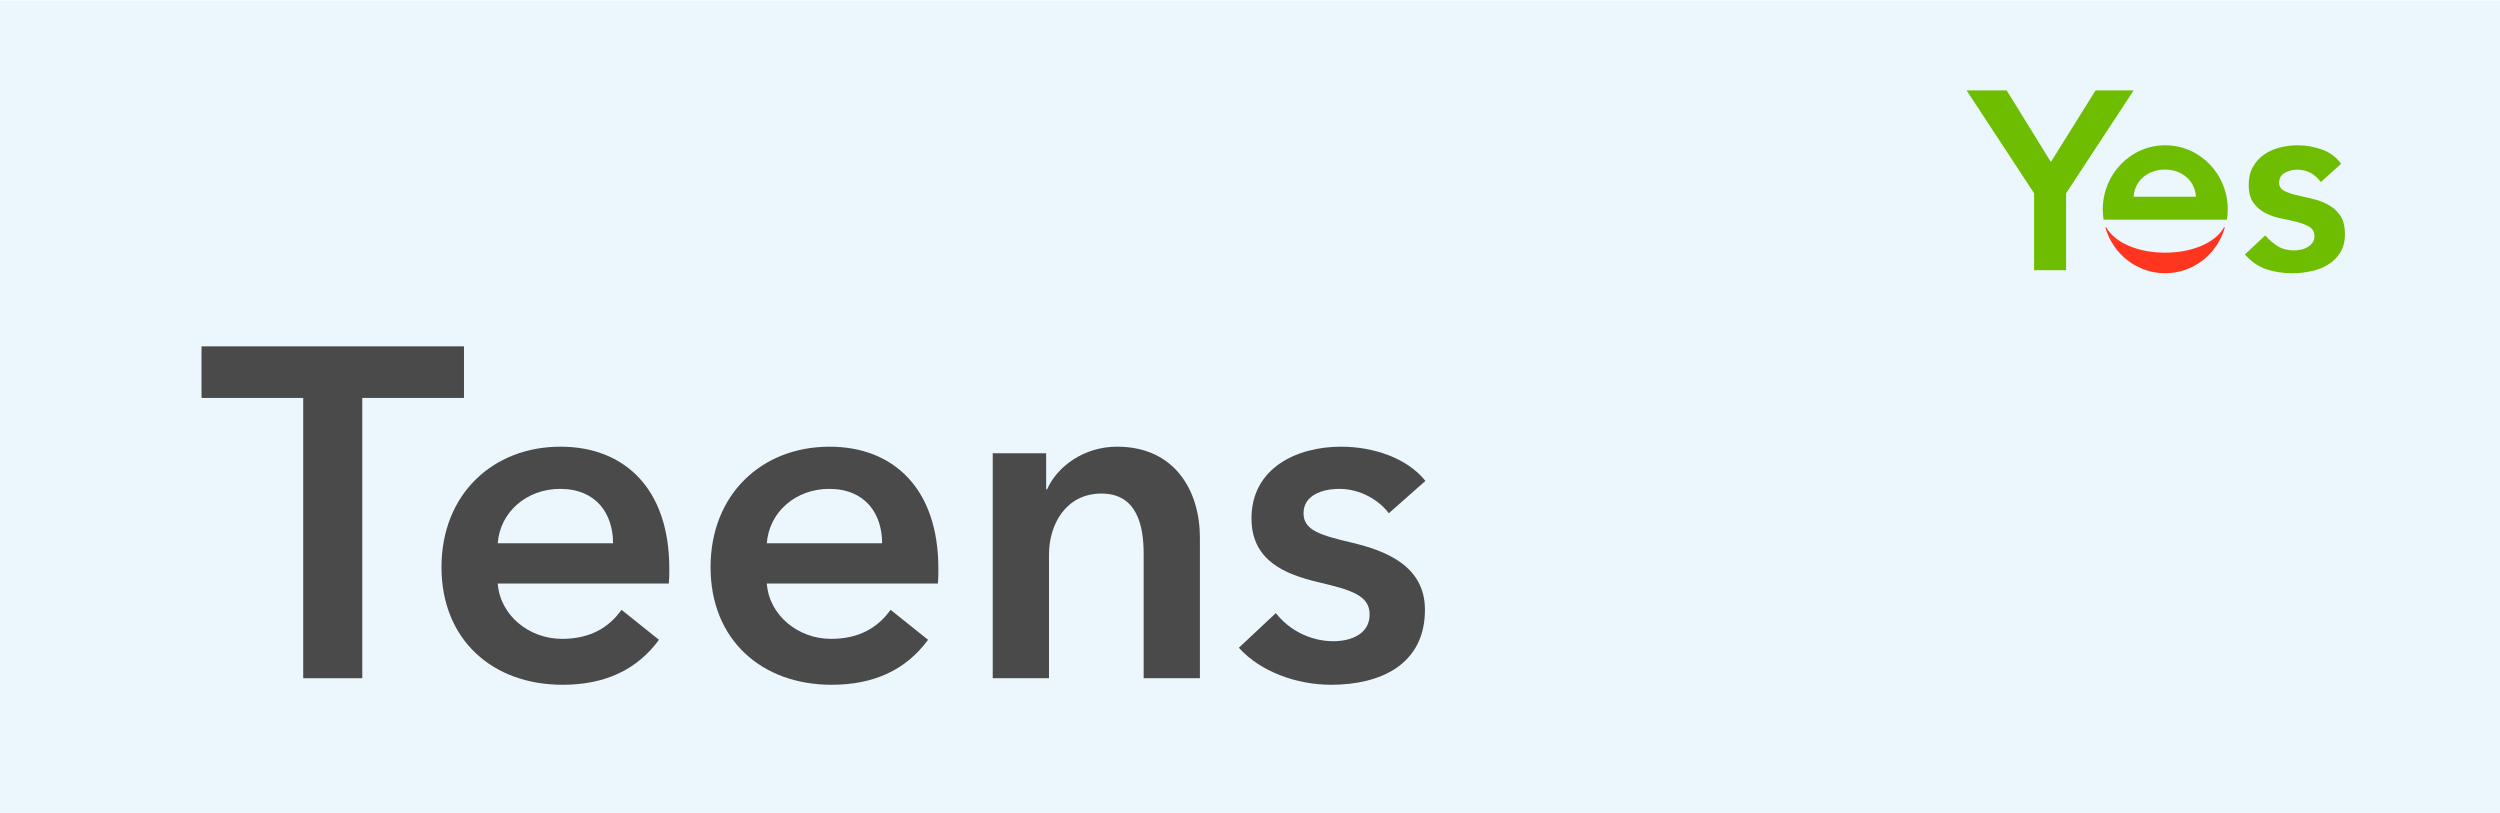 <?xml version="1.0" encoding="UTF-8"?> <svg xmlns="http://www.w3.org/2000/svg" xmlns:xlink="http://www.w3.org/1999/xlink" xmlns:xodm="http://www.corel.com/coreldraw/odm/2003" xml:space="preserve" width="876px" height="285px" version="1.1" style="shape-rendering:geometricPrecision; text-rendering:geometricPrecision; image-rendering:optimizeQuality; fill-rule:evenodd; clip-rule:evenodd" viewBox="0 0 530.25 172.33"> <defs> <style type="text/css"> .fil0 {fill:#EBF7FD} .fil3 {fill:#4A4A4A;fill-rule:nonzero} .fil1 {fill:#6FBD00;fill-rule:nonzero} .fil2 {fill:#FF361F;fill-rule:nonzero} </style> </defs> <g id="Слой_x0020_1">  <rect class="fil0" width="530.25" height="172.33"></rect> <g id="_2104996077184"> <path id="Лого_x0020_YES_x0020_в_x0020_кривых.cdr" class="fil1" d="M492.25 38.53c-1.26,-1.76 -2.95,-2.64 -5.07,-2.64 -0.86,0 -1.7,0.21 -2.53,0.65 -0.83,0.43 -1.24,1.13 -1.24,2.1 0,0.79 0.34,1.36 1.03,1.72 0.68,0.36 1.54,0.66 2.58,0.91 1.04,0.26 2.16,0.52 3.37,0.79 1.2,0.26 2.32,0.68 3.36,1.24 1.04,0.55 1.91,1.31 2.59,2.28 0.68,0.97 1.02,2.3 1.02,3.99 0,1.54 -0.33,2.85 -0.99,3.9 -0.67,1.06 -1.53,1.92 -2.59,2.56 -1.06,0.65 -2.25,1.12 -3.58,1.4 -1.33,0.29 -2.66,0.43 -3.99,0.43 -2.01,0 -3.86,-0.28 -5.55,-0.86 -1.68,-0.57 -3.19,-1.61 -4.52,-3.12l4.31 -4.04c0.82,0.93 1.71,1.7 2.67,2.29 0.95,0.59 2.1,0.89 3.47,0.89 0.47,0 0.95,-0.06 1.45,-0.17 0.51,-0.1 0.97,-0.28 1.4,-0.53 0.44,-0.25 0.78,-0.57 1.05,-0.95 0.27,-0.37 0.41,-0.81 0.41,-1.32 0,-0.89 -0.34,-1.56 -1.02,-1.99 -0.69,-0.43 -1.55,-0.78 -2.59,-1.05 -1.04,-0.27 -2.16,-0.52 -3.37,-0.75 -1.2,-0.24 -2.32,-0.61 -3.36,-1.13 -1.04,-0.52 -1.91,-1.25 -2.59,-2.19 -0.68,-0.93 -1.02,-2.22 -1.02,-3.87 0,-1.44 0.29,-2.69 0.89,-3.75 0.59,-1.06 1.37,-1.93 2.34,-2.61 0.97,-0.68 2.08,-1.18 3.34,-1.51 1.26,-0.32 2.53,-0.48 3.82,-0.48 1.73,0 3.43,0.29 5.12,0.89 1.69,0.59 3.05,1.6 4.09,3.04l-4.3 3.88zm-60.82 2.37l-14.32 -21.82 8.51 0 9.37 15.19 9.48 -15.19 8.08 0 -14.33 21.82 0 16.32 -6.79 0 0 -16.32zm21.11 0.73c0.23,-3.5 3.13,-5.76 6.65,-5.76 3.52,0 6.35,2.26 6.57,5.76l-13.22 0zm6.71 -10.91c-7.32,0 -13.25,6.09 -13.25,13.6 0,0.74 0.06,1.47 0.17,2.18l26.16 0c0.12,-0.71 0.18,-1.44 0.18,-2.18 0,-7.51 -5.94,-13.6 -13.26,-13.6z"></path> <path id="Лого_x0020_YES_x0020_в_x0020_кривых.cdr_0" class="fil2" d="M471.87 48.2c0,-0.05 -0.04,-0.1 -0.1,-0.1 -0.03,0 -0.06,0.02 -0.08,0.05l0 0c-1.8,3.23 -6.71,5.35 -12.47,5.35 -5.76,0 -10.67,-2.12 -12.47,-5.35l0 0c-0.01,-0.03 -0.04,-0.05 -0.08,-0.05 -0.06,0 -0.1,0.05 -0.1,0.1l0 0.04 0 0c1.63,5.56 6.67,9.62 12.65,9.62 5.98,0 11.03,-4.06 12.65,-9.62l0 0 0 -0.04z"></path> </g> <polygon class="fil3" points="64.31,143.76 76.84,143.76 76.84,84.31 98.41,84.31 98.41,73.37 42.74,73.37 42.74,84.31 64.31,84.31 "></polygon> <path id="1" class="fil3" d="M105.57 115.13c0.5,-6.66 6.17,-11.53 13.23,-11.53 7.75,0 11.23,5.37 11.23,11.53l-24.46 0zm36.39 5.37c0,-17.2 -9.74,-25.85 -23.07,-25.85 -14.41,0 -25.25,10.14 -25.25,25.55 0,15.51 10.94,24.95 25.65,24.95 9.05,0 15.81,-3.18 20.48,-9.54l-7.95 -6.36c-2.68,3.78 -6.66,6.16 -12.63,6.16 -6.96,0 -13.12,-4.97 -13.62,-11.73l36.29 0c0.1,-1.09 0.1,-2.09 0.1,-3.18z"></path> <path id="2" class="fil3" d="M162.64 115.13c0.5,-6.66 6.16,-11.53 13.22,-11.53 7.76,0 11.24,5.37 11.24,11.53l-24.46 0zm36.39 5.37c0,-17.2 -9.75,-25.85 -23.07,-25.85 -14.41,0 -25.25,10.14 -25.25,25.55 0,15.51 10.94,24.95 25.65,24.95 9.05,0 15.81,-3.18 20.48,-9.54l-7.95 -6.36c-2.69,3.78 -6.66,6.16 -12.63,6.16 -6.96,0 -13.12,-4.97 -13.62,-11.73l36.29 0c0.1,-1.09 0.1,-2.09 0.1,-3.18z"></path> <path id="3" class="fil3" d="M210.56 143.76l11.93 0 0 -26.24c0,-6.37 3.58,-12.93 11.14,-12.93 7.65,0 8.94,7.06 8.94,12.73l0 26.44 11.93 0 0 -29.82c0,-9.75 -5.17,-19.29 -17.59,-19.29 -7.06,0 -12.73,4.27 -14.82,9.05l-0.2 0 0 -7.66 -11.33 0 0 47.72z"></path> <path id="4" class="fil3" d="M302.33 101.91c-3.88,-4.87 -11.04,-7.26 -17.9,-7.26 -9.44,0 -18.99,4.57 -18.99,15.21 0,8.95 7.06,11.83 14.12,13.52 7.26,1.69 10.94,2.89 10.94,6.86 0,4.28 -4.18,5.67 -7.66,5.67 -5.17,0 -9.64,-2.59 -12.23,-5.97l-7.85 7.36c4.57,5.07 12.23,7.85 19.58,7.85 10.44,0 19.89,-4.27 19.89,-15.9 0,-9.35 -8.35,-12.53 -15.41,-14.22 -6.67,-1.59 -10.34,-2.59 -10.34,-6.26 0,-3.78 3.87,-5.17 7.65,-5.17 4.38,0 8.35,2.38 10.44,5.17l7.76 -6.86z"></path> </g> </svg> 